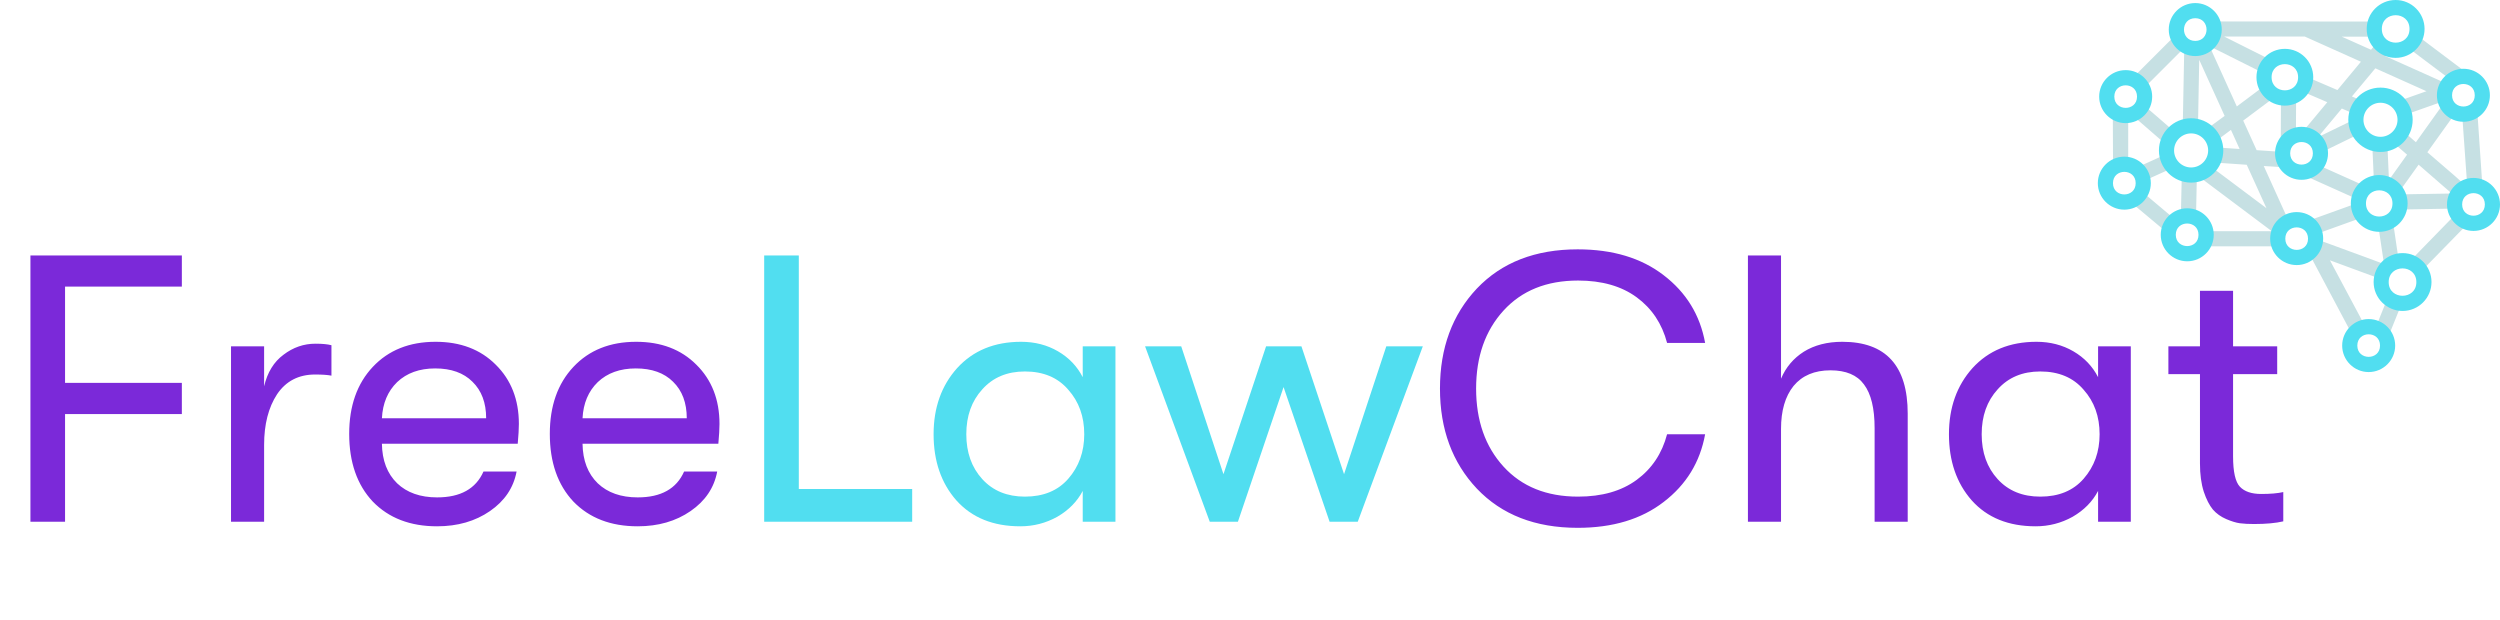 <svg width="230" height="57" viewBox="0 0 230 57" fill="none" xmlns="http://www.w3.org/2000/svg">
<path d="M2.8 48V23.5H16.73V26.37H5.985V35.225H16.73V38.095H5.985V48H2.8ZM21.253 48V31.865H24.298V35.54C24.601 34.257 25.196 33.288 26.083 32.635C26.97 31.958 27.95 31.62 29.023 31.62C29.653 31.62 30.143 31.667 30.493 31.76V34.56C30.143 34.49 29.641 34.455 28.988 34.455C27.471 34.455 26.305 35.062 25.488 36.275C24.695 37.488 24.298 39.04 24.298 40.93V48H21.253ZM47.736 39.005C47.736 39.448 47.701 40.055 47.631 40.825H35.136C35.159 42.365 35.626 43.578 36.536 44.465C37.446 45.328 38.671 45.76 40.211 45.76C42.358 45.76 43.781 44.967 44.481 43.38H47.526C47.246 44.873 46.429 46.087 45.076 47.02C43.723 47.953 42.101 48.42 40.211 48.42C37.738 48.42 35.766 47.662 34.296 46.145C32.849 44.605 32.126 42.528 32.126 39.915C32.126 37.348 32.849 35.295 34.296 33.755C35.743 32.215 37.668 31.445 40.071 31.445C42.358 31.445 44.201 32.145 45.601 33.545C47.024 34.945 47.736 36.765 47.736 39.005ZM35.136 38.48H44.726C44.726 37.057 44.306 35.937 43.466 35.12C42.649 34.303 41.506 33.895 40.036 33.895C38.589 33.895 37.423 34.315 36.536 35.155C35.673 35.995 35.206 37.103 35.136 38.48ZM66.193 39.005C66.193 39.448 66.158 40.055 66.088 40.825H53.593C53.616 42.365 54.083 43.578 54.993 44.465C55.903 45.328 57.128 45.76 58.668 45.76C60.815 45.76 62.238 44.967 62.938 43.38H65.983C65.703 44.873 64.886 46.087 63.533 47.02C62.18 47.953 60.558 48.42 58.668 48.42C56.195 48.42 54.223 47.662 52.753 46.145C51.306 44.605 50.583 42.528 50.583 39.915C50.583 37.348 51.306 35.295 52.753 33.755C54.2 32.215 56.125 31.445 58.528 31.445C60.815 31.445 62.658 32.145 64.058 33.545C65.481 34.945 66.193 36.765 66.193 39.005ZM53.593 38.48H63.183C63.183 37.057 62.763 35.937 61.923 35.12C61.106 34.303 59.963 33.895 58.493 33.895C57.046 33.895 55.88 34.315 54.993 35.155C54.13 35.995 53.663 37.103 53.593 38.48ZM145.147 48.56C141.251 48.56 138.159 47.358 135.872 44.955C133.609 42.552 132.477 39.483 132.477 35.75C132.477 32.017 133.609 28.948 135.872 26.545C138.159 24.142 141.251 22.94 145.147 22.94C148.367 22.94 151.004 23.733 153.057 25.32C155.134 26.907 156.406 28.983 156.872 31.55H153.372C152.906 29.777 151.972 28.377 150.572 27.35C149.172 26.323 147.376 25.81 145.182 25.81C142.289 25.81 140.002 26.732 138.322 28.575C136.642 30.418 135.802 32.81 135.802 35.75C135.802 38.69 136.642 41.082 138.322 42.925C140.002 44.768 142.289 45.69 145.182 45.69C147.376 45.69 149.172 45.177 150.572 44.15C151.972 43.123 152.906 41.723 153.372 39.95H156.872C156.406 42.517 155.134 44.593 153.057 46.18C151.004 47.767 148.367 48.56 145.147 48.56ZM169.489 31.445C173.503 31.445 175.509 33.65 175.509 38.06V48H172.464V39.39C172.464 37.57 172.138 36.228 171.484 35.365C170.854 34.502 169.828 34.07 168.404 34.07C166.934 34.07 165.803 34.548 165.009 35.505C164.239 36.462 163.854 37.78 163.854 39.46V48H160.809V23.5H163.854V34.84C164.298 33.79 164.998 32.962 165.954 32.355C166.934 31.748 168.113 31.445 169.489 31.445ZM187.284 48.42C184.787 48.42 182.827 47.627 181.404 46.04C180.004 44.453 179.304 42.423 179.304 39.95C179.304 37.5 180.027 35.47 181.474 33.86C182.944 32.25 184.904 31.445 187.354 31.445C188.614 31.445 189.745 31.737 190.749 32.32C191.752 32.903 192.51 33.697 193.024 34.7V31.865H196.034V48H193.024V45.165C192.51 46.145 191.729 46.938 190.679 47.545C189.629 48.128 188.497 48.42 187.284 48.42ZM187.704 45.69C189.407 45.69 190.737 45.142 191.694 44.045C192.674 42.925 193.164 41.56 193.164 39.95C193.164 38.317 192.674 36.952 191.694 35.855C190.737 34.735 189.407 34.175 187.704 34.175C186.07 34.175 184.764 34.723 183.784 35.82C182.804 36.893 182.314 38.27 182.314 39.95C182.314 41.63 182.804 43.007 183.784 44.08C184.764 45.153 186.07 45.69 187.704 45.69ZM208.032 45.445C208.872 45.445 209.549 45.387 210.062 45.27V47.965C209.362 48.128 208.464 48.21 207.367 48.21C206.877 48.21 206.446 48.187 206.072 48.14C205.722 48.093 205.302 47.965 204.812 47.755C204.322 47.545 203.914 47.253 203.587 46.88C203.261 46.483 202.981 45.935 202.747 45.235C202.514 44.512 202.397 43.648 202.397 42.645V34.42H199.492V31.865H202.397V26.755H205.442V31.865H209.502V34.42H205.442V41.98C205.442 43.403 205.652 44.337 206.072 44.78C206.492 45.223 207.146 45.445 208.032 45.445Z" fill="#7B29D9"/>
<path d="M70.305 48V23.5H73.49V44.99H83.92V48H70.305ZM93.871 48.42C91.374 48.42 89.414 47.627 87.99 46.04C86.591 44.453 85.891 42.423 85.891 39.95C85.891 37.5 86.614 35.47 88.061 33.86C89.531 32.25 91.49 31.445 93.941 31.445C95.201 31.445 96.332 31.737 97.335 32.32C98.339 32.903 99.097 33.697 99.611 34.7V31.865H102.621V48H99.611V45.165C99.097 46.145 98.316 46.938 97.266 47.545C96.216 48.128 95.084 48.42 93.871 48.42ZM94.29 45.69C95.994 45.69 97.324 45.142 98.281 44.045C99.26 42.925 99.751 41.56 99.751 39.95C99.751 38.317 99.26 36.952 98.281 35.855C97.324 34.735 95.994 34.175 94.29 34.175C92.657 34.175 91.35 34.723 90.371 35.82C89.391 36.893 88.9 38.27 88.9 39.95C88.9 41.63 89.391 43.007 90.371 44.08C91.35 45.153 92.657 45.69 94.29 45.69ZM111.298 48L105.348 31.865H108.673L112.558 43.625L116.478 31.865H119.733L123.653 43.625L127.538 31.865H130.898L124.913 48H122.323L118.088 35.61L113.888 48H111.298Z" fill="#51DEF0"/>
<path d="M218.548 30.175C219.054 30.375 219.436 30.797 219.585 31.328L220.962 27.912C220.464 27.895 220.016 27.696 219.676 27.373L218.548 30.175ZM227.894 9.959C227.579 10.291 227.131 10.506 226.633 10.506C226.592 10.506 226.559 10.498 226.517 10.498L226.99 17.173C227.172 17.107 227.363 17.065 227.562 17.065C227.869 17.065 228.143 17.148 228.391 17.289C228.151 13.732 228.002 11.443 227.894 9.959ZM226.02 19.603L221.658 24.081C222.122 24.238 222.504 24.553 222.744 24.968C224.917 22.737 226.285 21.352 227.131 20.482C226.642 20.357 226.244 20.034 226.02 19.603ZM224.983 9.279L222.263 13.085C221.741 12.629 221.343 12.281 221.036 12.015C220.829 12.447 220.489 12.803 220.066 13.027L221.451 14.229L219.784 16.56L219.635 13.201C219.436 13.259 219.22 13.292 219.005 13.292C218.739 13.292 218.482 13.243 218.242 13.16L218.408 16.875C218.565 16.833 218.723 16.808 218.888 16.808C219.626 16.808 220.265 17.223 220.588 17.837L222.512 15.15L225.564 17.803L220.613 17.886C220.738 18.143 220.804 18.425 220.804 18.724C220.804 18.915 220.771 19.105 220.721 19.279L225.862 19.188C225.837 19.064 225.821 18.939 225.821 18.815C225.821 18.094 226.26 17.472 226.89 17.206C226.609 16.784 225.688 16.07 223.317 14.006L225.929 10.357C225.473 10.15 225.133 9.76 224.983 9.279ZM219.079 25.689C219.195 24.835 219.85 24.164 220.688 24.014L220.124 20.183C219.792 20.465 219.361 20.631 218.888 20.631C218.855 20.631 218.814 20.631 218.781 20.623L219.328 24.288L213.034 21.974C213.026 22.497 212.785 22.961 212.412 23.276C214.402 27.008 215.646 29.371 216.442 30.864C216.699 30.457 217.131 30.167 217.628 30.084L214.353 23.948C214.394 23.965 217.396 25.067 219.079 25.689ZM212.993 21.568L217.437 19.968C217.147 19.628 216.973 19.197 216.973 18.716V18.649L212.089 20.407C212.545 20.648 212.877 21.062 212.993 21.568ZM197.146 9.602C196.947 10.042 196.566 10.382 196.101 10.539L199.369 13.375C199.468 12.894 199.725 12.463 200.082 12.148C199.286 11.451 197.984 10.316 197.146 9.602ZM226.633 7.023C227.015 7.023 227.363 7.148 227.645 7.355C227.595 7.148 227.529 7.148 227.438 7.073C224.867 5.149 223.283 3.947 222.297 3.201C222.164 3.673 221.857 4.071 221.459 4.329L225.564 7.413C225.854 7.164 226.227 7.023 226.633 7.023ZM195.927 18.517C196.682 19.155 197.81 20.092 199.493 21.502C199.526 20.988 199.775 20.532 200.156 20.233L197.014 17.588C196.798 18.036 196.408 18.376 195.927 18.517ZM194.377 10.158C194.377 11.07 194.393 12.646 194.401 15.457C194.692 15.241 195.048 15.108 195.438 15.108C195.562 15.108 195.678 15.125 195.795 15.142V10.597C195.72 10.606 195.645 10.622 195.562 10.622C195.098 10.631 194.683 10.448 194.377 10.158ZM196.475 15.465C196.856 15.747 197.113 16.186 197.154 16.684L199.957 15.415C199.634 15.084 199.41 14.644 199.344 14.163L196.475 15.465ZM210.347 15.399L216.998 18.384C217.081 17.895 217.354 17.472 217.728 17.181L213.142 15.125C212.827 15.556 212.313 15.846 211.741 15.846C210.779 15.846 209.999 15.067 209.999 14.105C209.999 13.326 210.522 12.671 211.226 12.447L211.243 8.707C210.944 8.898 210.588 9.014 210.206 9.014C210.082 9.014 209.966 8.997 209.85 8.98L209.825 13.964L207.611 13.815L206.375 11.095L209.394 8.839C208.954 8.632 208.606 8.276 208.424 7.82L205.787 9.793L203.274 4.246L208.316 6.766C208.399 6.285 208.672 5.863 209.046 5.581C208.1 5.108 206.765 4.436 204.618 3.358H212.031L217.205 5.68L215.041 8.284C213.639 7.679 212.777 7.314 212.122 7.032V7.115C212.122 7.587 211.948 8.019 211.666 8.35L214.112 9.403L211.633 12.38C211.666 12.38 211.699 12.372 211.741 12.372C212.686 12.372 213.449 13.127 213.474 14.064L217.114 12.289C216.873 11.932 216.732 11.493 216.732 11.029C216.732 10.995 216.732 10.954 216.741 10.921L213.25 12.621L215.447 9.984L216.791 10.564C216.89 10.083 217.147 9.669 217.495 9.354L216.376 8.873L218.532 6.285L223.234 8.392L220.514 9.354C220.87 9.669 221.119 10.1 221.219 10.581L224.967 9.254C224.925 9.105 224.892 8.947 224.892 8.773C224.892 8.342 225.058 7.952 225.315 7.645L225.133 7.712L219.452 5.166C219.486 5.125 219.701 4.868 219.942 4.586C219.461 4.469 219.054 4.188 218.781 3.798L218.134 4.577L215.447 3.375H218.565C218.482 3.159 218.432 2.927 218.432 2.678C218.432 2.43 218.482 2.197 218.565 1.982C209.891 1.982 205.637 1.965 203.523 1.974C203.639 2.206 203.705 2.463 203.705 2.736C203.705 3.698 202.926 4.478 201.964 4.478C201.126 4.478 200.438 3.889 200.264 3.11C199.153 4.212 197.37 5.995 196.11 7.264C196.574 7.413 196.955 7.753 197.154 8.193L200.952 4.395L200.811 11.733C201.06 11.642 201.317 11.592 201.599 11.592C201.815 11.592 202.014 11.626 202.213 11.675L202.329 5.506L204.667 10.664L202.876 11.974C203.266 12.239 203.564 12.629 203.722 13.085L205.248 11.949L206.044 13.707L203.838 13.558C203.846 13.649 203.855 13.748 203.855 13.848C203.855 14.246 203.755 14.619 203.573 14.943L206.699 15.158L208.515 19.155L203.349 15.283C202.934 15.788 202.304 16.112 201.599 16.112C201.292 16.112 200.994 16.046 200.728 15.938L200.637 19.984C200.828 19.918 201.027 19.877 201.234 19.877C201.525 19.877 201.79 19.951 202.03 20.076L202.113 16.104L209.004 21.27H202.934C202.959 21.386 202.967 21.502 202.967 21.618C202.967 22.016 202.835 22.372 202.611 22.663H209.701C209.609 22.447 209.551 22.215 209.551 21.966C209.551 21.261 209.974 20.648 210.58 20.382L208.266 15.274L210.347 15.399Z" fill="#C6E0E3"/>
<path d="M219.004 13.981C220.638 13.981 221.965 12.654 221.965 11.02C221.965 9.387 220.638 8.06 219.004 8.06C217.371 8.06 216.044 9.387 216.044 11.02C216.044 12.654 217.371 13.981 219.004 13.981ZM219.004 9.453C219.867 9.453 220.572 10.158 220.572 11.02C220.572 11.883 219.867 12.588 219.004 12.588C218.142 12.588 217.437 11.883 217.437 11.02C217.437 10.158 218.142 9.453 219.004 9.453ZM201.582 10.879C199.949 10.879 198.622 12.206 198.622 13.84C198.622 15.473 199.949 16.8 201.582 16.8C203.216 16.8 204.543 15.473 204.543 13.84C204.543 12.206 203.216 10.879 201.582 10.879ZM201.582 15.407C200.72 15.407 200.015 14.702 200.015 13.84C200.015 12.977 200.72 12.273 201.582 12.273C202.445 12.273 203.15 12.977 203.15 13.84C203.15 14.702 202.453 15.407 201.582 15.407ZM212.818 7.106C212.818 5.664 211.649 4.494 210.206 4.494C208.764 4.494 207.594 5.664 207.594 7.106C207.594 8.549 208.764 9.719 210.206 9.719C211.649 9.719 212.818 8.541 212.818 7.106ZM208.987 7.106C208.987 5.498 211.425 5.498 211.425 7.106C211.425 8.715 208.987 8.715 208.987 7.106ZM211.74 11.667C210.397 11.667 209.303 12.762 209.303 14.105C209.303 15.448 210.397 16.543 211.74 16.543C213.084 16.543 214.178 15.448 214.178 14.105C214.178 12.762 213.084 11.667 211.74 11.667ZM210.696 14.105C210.696 12.72 212.785 12.72 212.785 14.105C212.785 15.49 210.696 15.49 210.696 14.105ZM218.888 16.104C217.446 16.104 216.276 17.273 216.276 18.716C216.276 20.158 217.446 21.328 218.888 21.328C220.331 21.328 221.5 20.158 221.5 18.716C221.5 17.273 220.331 16.104 218.888 16.104ZM217.669 18.716C217.669 17.107 220.107 17.107 220.107 18.716C220.107 20.324 217.669 20.324 217.669 18.716ZM227.562 16.369C226.219 16.369 225.124 17.463 225.124 18.807C225.124 20.15 226.219 21.245 227.562 21.245C228.905 21.245 230 20.15 230 18.807C230 17.463 228.905 16.369 227.562 16.369ZM226.517 18.807C226.517 17.422 228.607 17.422 228.607 18.807C228.607 20.192 226.517 20.192 226.517 18.807ZM229.071 8.765C229.071 7.422 227.977 6.327 226.633 6.327C225.29 6.327 224.195 7.422 224.195 8.765C224.195 10.108 225.29 11.203 226.633 11.203C227.977 11.203 229.071 10.108 229.071 8.765ZM225.589 8.765C225.589 7.38 227.678 7.38 227.678 8.765C227.678 10.15 225.589 10.141 225.589 8.765ZM220.398 5.324C221.865 5.324 223.059 4.13 223.059 2.662C223.059 1.194 221.865 0 220.398 0C218.93 0 217.736 1.194 217.736 2.662C217.736 4.13 218.93 5.324 220.398 5.324ZM221.675 2.662C221.675 4.345 219.129 4.345 219.129 2.662C219.129 0.978 221.675 0.978 221.675 2.662ZM201.964 5.158C203.307 5.158 204.402 4.063 204.402 2.72C204.402 1.377 203.307 0.282 201.964 0.282C200.621 0.282 199.526 1.377 199.526 2.72C199.526 4.063 200.621 5.158 201.964 5.158ZM201.964 1.675C203.349 1.675 203.349 3.765 201.964 3.765C200.579 3.765 200.579 1.675 201.964 1.675ZM195.562 6.451C194.219 6.451 193.124 7.546 193.124 8.889C193.124 10.233 194.219 11.327 195.562 11.327C196.906 11.327 198 10.233 198 8.889C198 7.546 196.906 6.451 195.562 6.451ZM194.517 8.889C194.517 7.504 196.607 7.504 196.607 8.889C196.607 10.274 194.517 10.266 194.517 8.889ZM201.226 19.163C199.883 19.163 198.788 20.258 198.788 21.601C198.788 22.945 199.883 24.039 201.226 24.039C202.569 24.039 203.664 22.945 203.664 21.601C203.664 20.258 202.569 19.163 201.226 19.163ZM200.173 21.601C200.173 20.216 202.262 20.216 202.262 21.601C202.271 22.986 200.173 22.986 200.173 21.601ZM211.293 19.512C209.949 19.512 208.855 20.606 208.855 21.95C208.855 23.293 209.949 24.387 211.293 24.387C212.636 24.387 213.731 23.293 213.731 21.95C213.739 20.606 212.644 19.512 211.293 19.512ZM210.248 21.958C210.248 20.573 212.338 20.573 212.338 21.958C212.346 23.334 210.248 23.334 210.248 21.958ZM217.918 29.355C216.575 29.355 215.48 30.449 215.48 31.793C215.48 33.136 216.575 34.23 217.918 34.23C219.262 34.23 220.356 33.136 220.356 31.793C220.356 30.449 219.262 29.355 217.918 29.355ZM216.873 31.793C216.873 30.408 218.963 30.408 218.963 31.793C218.963 33.177 216.873 33.177 216.873 31.793ZM221.036 23.285C219.568 23.285 218.374 24.479 218.374 25.946C218.374 27.414 219.568 28.608 221.036 28.608C222.504 28.608 223.698 27.414 223.698 25.946C223.698 24.479 222.504 23.285 221.036 23.285ZM219.759 25.955C219.759 24.271 222.305 24.271 222.305 25.955C222.305 27.63 219.759 27.63 219.759 25.955ZM195.438 14.412C194.095 14.412 193 15.507 193 16.85C193 18.193 194.095 19.288 195.438 19.288C196.781 19.288 197.876 18.193 197.876 16.85C197.876 15.507 196.781 14.412 195.438 14.412ZM194.393 16.85C194.393 15.465 196.483 15.465 196.483 16.85C196.483 18.235 194.393 18.235 194.393 16.85Z" fill="#51DEF0"/>
</svg>
